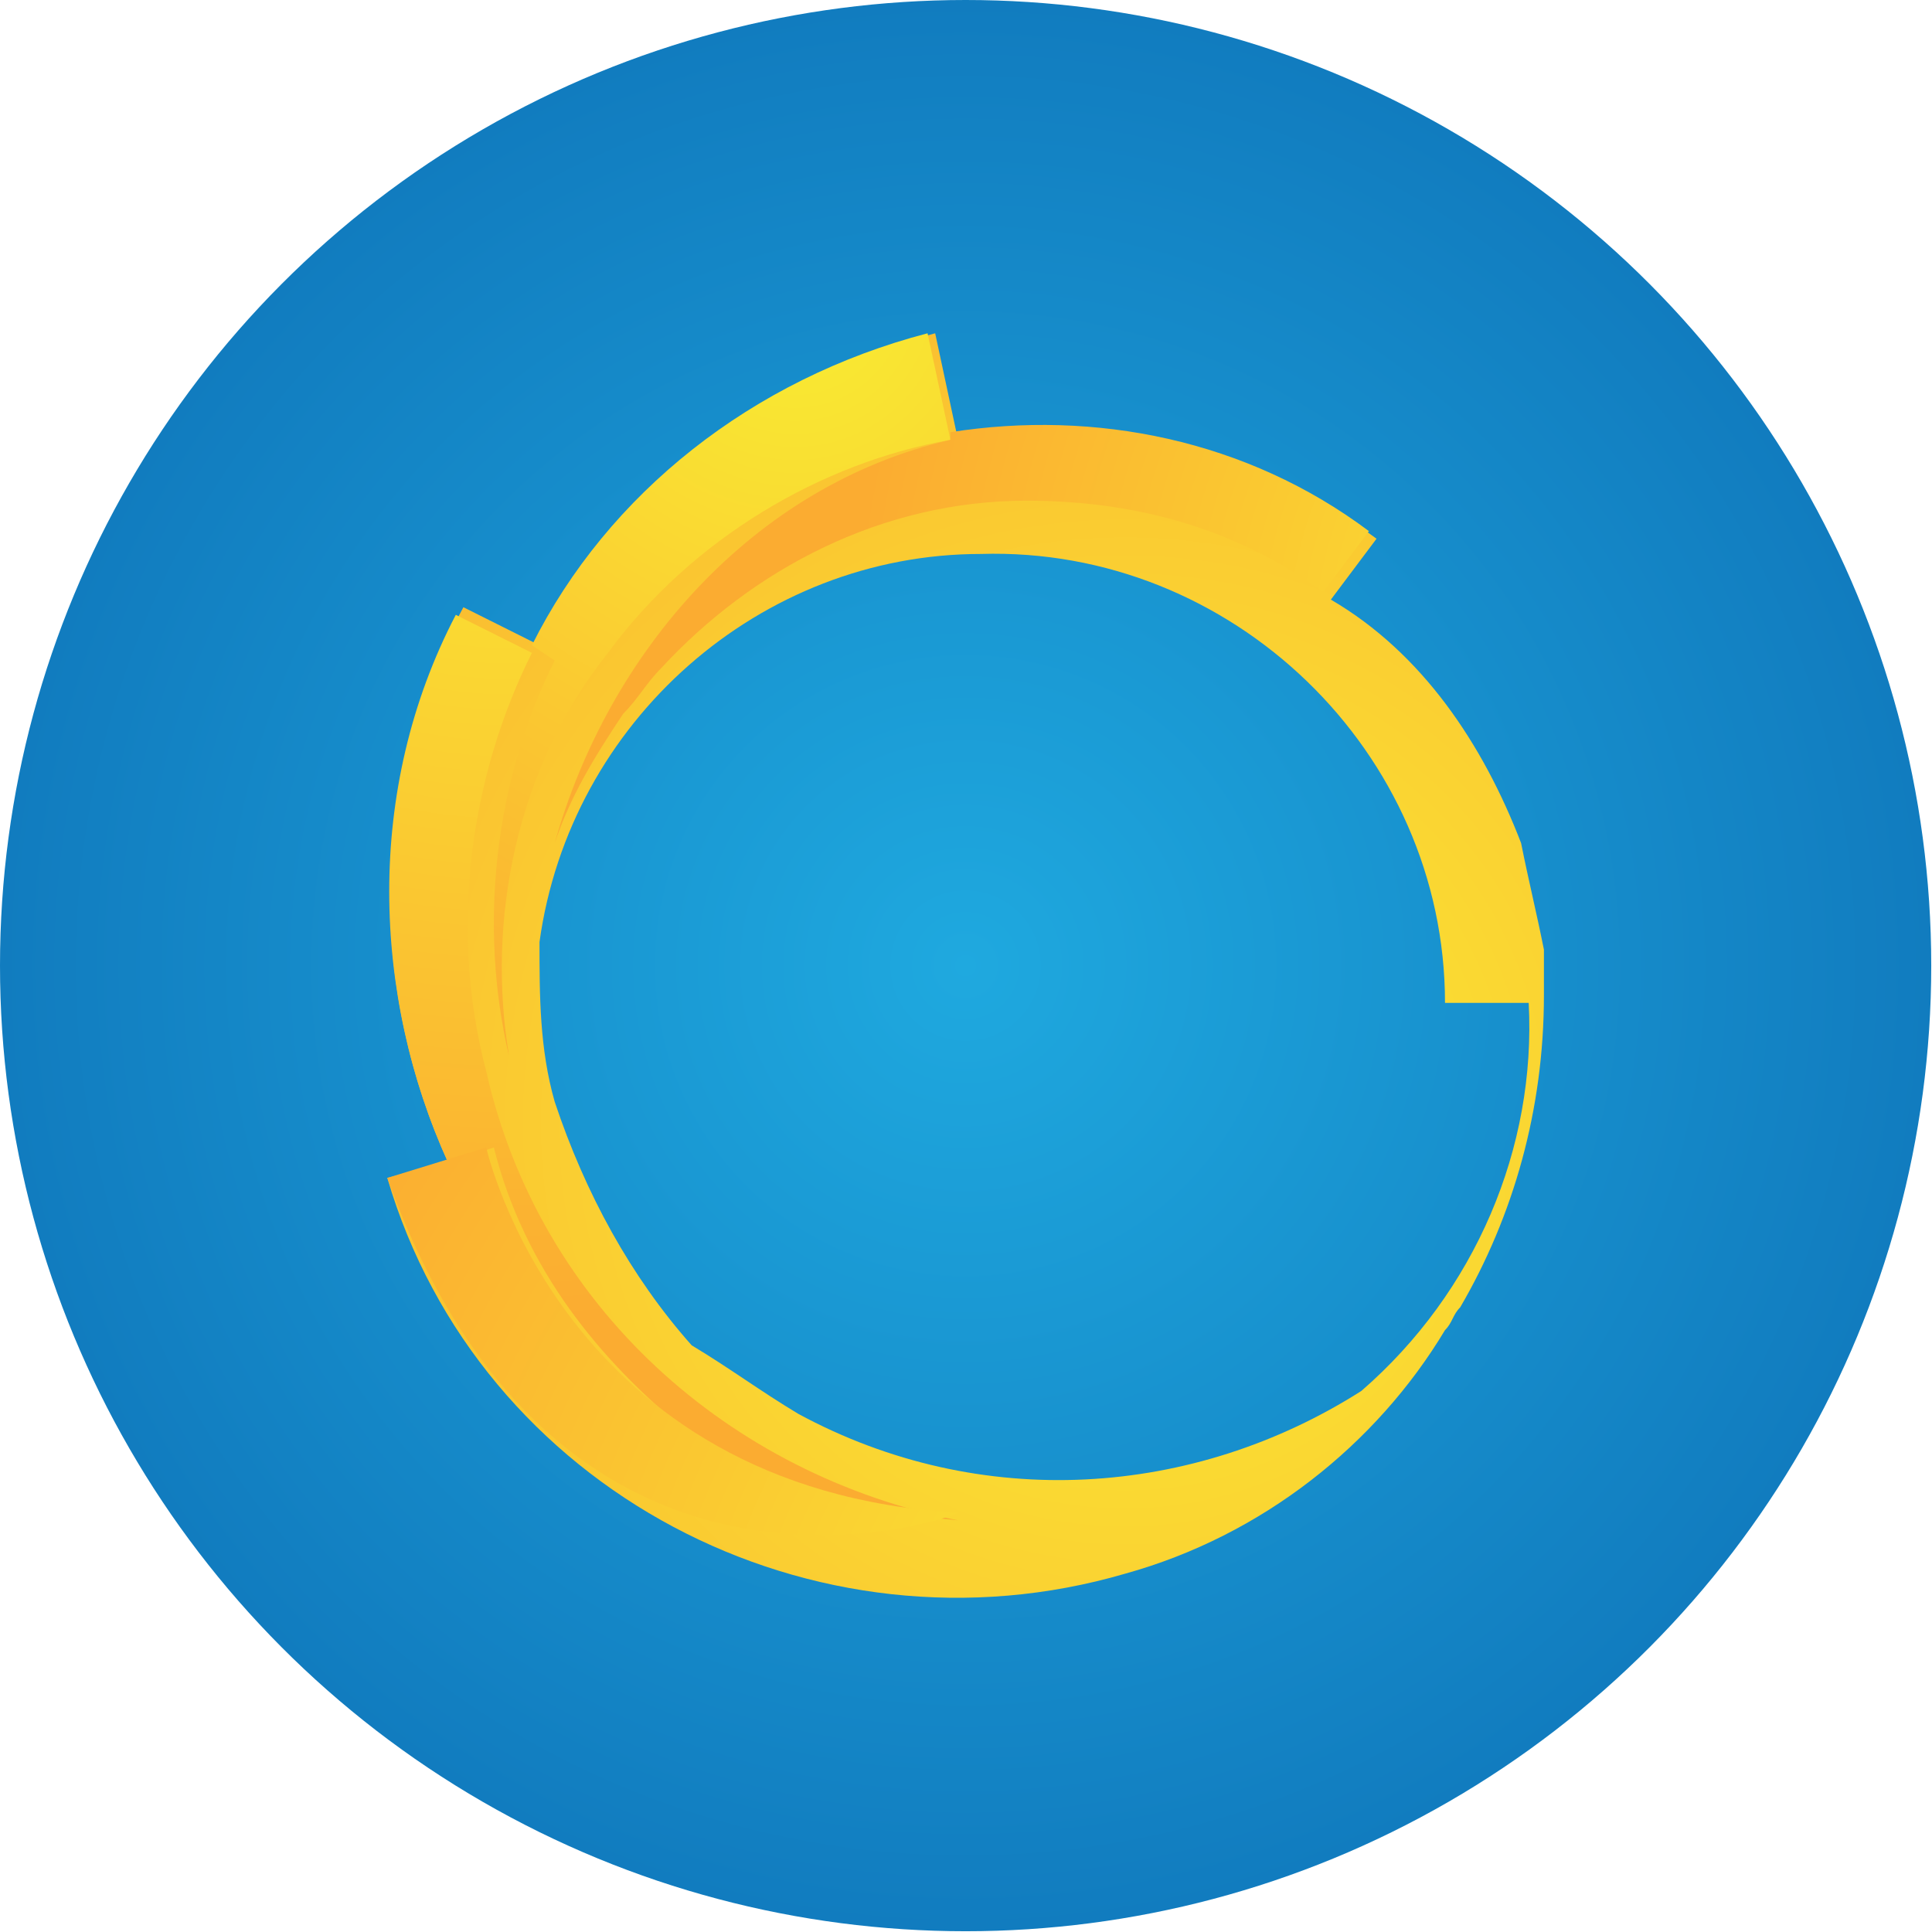 <?xml version="1.0" encoding="UTF-8"?>
<svg id="_Слой_2" data-name="Слой 2" xmlns="http://www.w3.org/2000/svg" xmlns:xlink="http://www.w3.org/1999/xlink" viewBox="0 0 25.39 25.39">
  <defs>
    <style>
      .cls-1 {
        fill: url(#_Безымянный_градиент_6-5);
      }

      .cls-2 {
        fill: url(#_Безымянный_градиент_6-4);
      }

      .cls-3 {
        fill: url(#_Безымянный_градиент_6-3);
      }

      .cls-4 {
        fill: url(#_Безымянный_градиент_6-2);
      }

      .cls-5 {
        fill: url(#_Безымянный_градиент_2);
      }

      .cls-6 {
        fill: url(#_Безымянный_градиент_6);
      }
    </style>
    <radialGradient id="_Безымянный_градиент_2" data-name="Безымянный градиент 2" cx="12.69" cy="12.69" fx="12.69" fy="12.69" r="12.69" gradientUnits="userSpaceOnUse">
      <stop offset="0" stop-color="#1fa9df"/>
      <stop offset="1" stop-color="#117cbf"/>
    </radialGradient>
    <radialGradient id="_Безымянный_градиент_6" data-name="Безымянный градиент 6" cx="14.79" cy="573" fx="14.79" fy="573" r="15.37" gradientTransform="translate(0 587.74) scale(1 -1)" gradientUnits="userSpaceOnUse">
      <stop offset="0" stop-color="#f9ed32"/>
      <stop offset="1" stop-color="#fbac31"/>
    </radialGradient>
    <radialGradient id="_Безымянный_градиент_6-2" data-name="Безымянный градиент 6" cx="10.45" cy="583.84" fx="10.45" fy="583.84" r="11.12" xlink:href="#_Безымянный_градиент_6"/>
    <radialGradient id="_Безымянный_градиент_6-3" data-name="Безымянный градиент 6" cx="6.64" cy="583.61" fx="6.64" fy="583.61" r="13.23" xlink:href="#_Безымянный_градиент_6"/>
    <radialGradient id="_Безымянный_градиент_6-4" data-name="Безымянный градиент 6" cx="22.63" cy="579.15" fx="22.63" fy="579.15" r="11.43" xlink:href="#_Безымянный_градиент_6"/>
    <radialGradient id="_Безымянный_градиент_6-5" data-name="Безымянный градиент 6" cx="16.39" cy="565.18" fx="16.39" fy="565.18" r="14.07" xlink:href="#_Безымянный_градиент_6"/>
  </defs>
  <g id="_Слой_1-2" data-name="Слой 1">
    <g>
      <circle class="cls-5" cx="12.69" cy="12.69" r="12.69"/>
      <g>
        <path class="cls-6" d="M20.29,12.98h0v-.5h0c-.1-.5-.2-.9-.3-1.4-.5-1.3-1.3-2.5-2.5-3.2l.6-.8c-1.6-1.2-3.6-1.6-5.5-1.3l-.3-1.4c-2.3,.6-4.2,2.1-5.2,4.1l-1-.5c-1.3,2.4-1.2,5.1-.2,7.3l-.8,.2c1.2,4.1,5.6,6.4,9.7,5.2,1.8-.5,3.3-1.7,4.2-3.2,.1-.1,.1-.2,.2-.3,.7-1.2,1.1-2.6,1.1-4.1h0s0-.1,0-.1Zm-2.4,5.3c-2.2,1.4-5,1.6-7.4,.3-.5-.3-.9-.6-1.4-.9-.8-.9-1.4-2-1.8-3.2-.2-.7-.2-1.4-.2-2.1,.4-2.9,2.9-5.1,5.8-5.1,3.3-.1,6.1,2.6,6.1,5.9h1.1c.1,1.9-.7,3.8-2.2,5.1Z"/>
        <path class="cls-4" d="M6.69,13.88c-.3-1.8,.1-3.8,1.3-5.3,1.1-1.5,2.8-2.5,4.5-2.8l-.3-1.4c-2.3,.6-4.2,2.1-5.2,4.1l.3,.2c-.8,1.6-1,3.5-.6,5.2Z"/>
        <path class="cls-3" d="M8.99,18.78c.1,.1,.3,.2,.4,.3,1,.5,2.1,.8,3.2,.9-3-.6-5.5-2.8-6.2-5.9-.5-1.9-.2-3.9,.6-5.5l-1-.5c-1.2,2.3-1.1,5-.1,7.2l.6-.2c.4,1.6,1.4,2.8,2.5,3.7Z"/>
        <path class="cls-2" d="M7.29,11.08c.2-.6,.5-1.1,.9-1.7,.2-.2,.3-.4,.5-.6,1.2-1.3,2.9-2.2,4.8-2.2,1.5,0,2.8,.4,3.9,1.2l.6-.8c-1.6-1.2-3.6-1.6-5.5-1.3v.1c-2.6,.6-4.5,2.8-5.2,5.3Z"/>
        <path class="cls-1" d="M5.09,15.48l1.3-.4s1,4.5,6.2,4.8c.1,0-5.2,2-7.5-4.4Z"/>
      </g>
    </g>
  </g>
</svg>